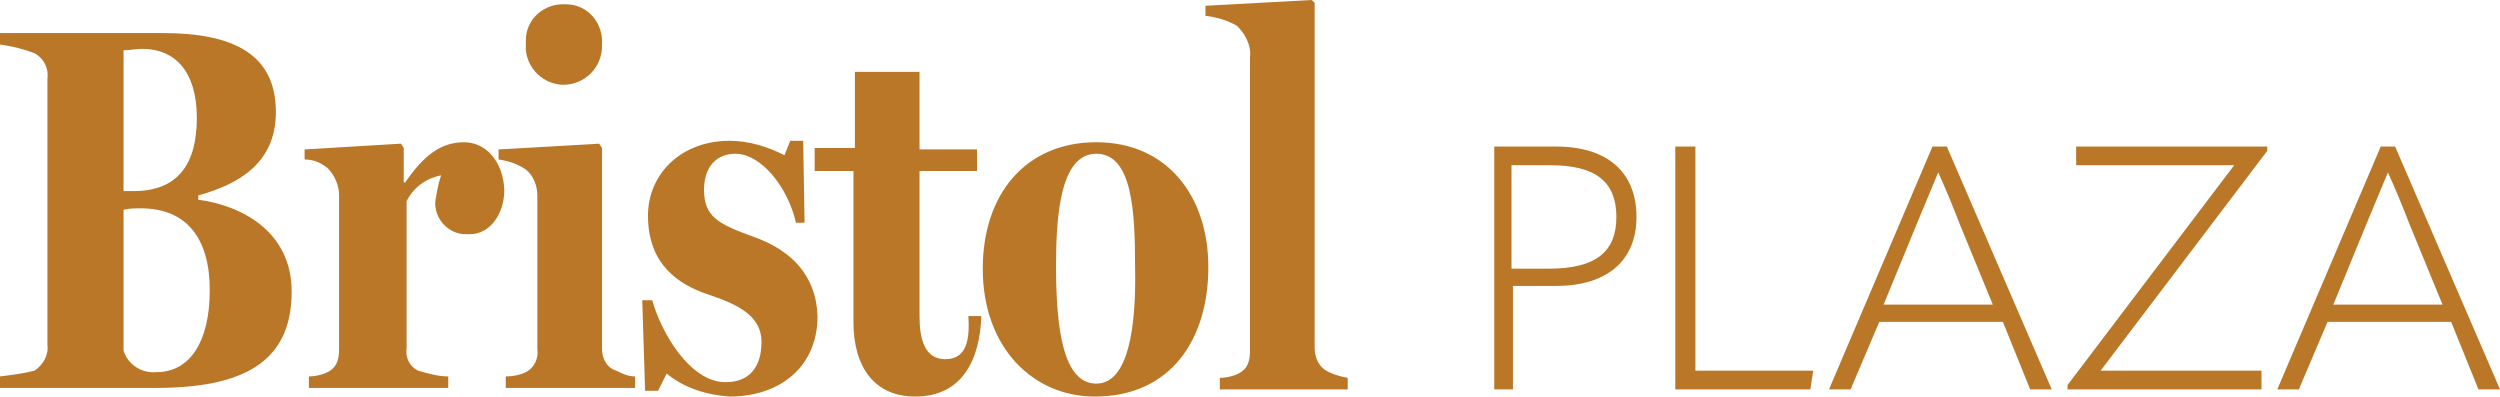<?xml version="1.0" encoding="utf-8"?>
<svg version="1.1" id="Layer_1" xmlns="http://www.w3.org/2000/svg" xmlns:xlink="http://www.w3.org/1999/xlink" x="0px" y="0px"
	 viewBox="0 0 174 27.6" style="enable-background:new 0 0 174 27.6;" xml:space="preserve">
<style type="text/css">
	.st0,.st1{fill:#B97727;}
</style>
<g>
	<path class="st0" d="M166.7,10.2h-1l-7.2,16.9h1.5l2-4.7h8.6l1.9,4.7h1.5L166.7,10.2z M162.4,21.2l2.3-5.6c0.5-1.2,1-2.4,1.5-3.6
		c0.5,1.1,1,2.3,1.5,3.6l2.3,5.6H162.4z"/>
	<polygon class="st0" points="144.5,11.5 155.5,11.5 143.9,26.8 143.9,27.1 157.4,27.1 157.4,25.8 146.2,25.8 157.8,10.5 
		157.8,10.2 144.5,10.2 	"/>
	<path class="st0" d="M134.5,10.2l-7.2,16.9h1.5l2-4.7h8.6l1.9,4.7h1.5l-7.3-16.9H134.5z M138.7,21.2h-7.6l2.3-5.6
		c0.5-1.2,1-2.4,1.5-3.6c0.5,1.1,1,2.3,1.5,3.6L138.7,21.2z"/>
	<polygon class="st0" points="118,10.2 116.6,10.2 116.6,27.1 126,27.1 126.2,25.8 118,25.8 	"/>
	<path class="st0" d="M108.3,10.2H104l0,16.9h1.3v-7.2h3c3.6,0,5.6-1.8,5.6-4.8S112,10.2,108.3,10.2z M107.8,18.7h-2.6v-7.2h2.7
		c3.1,0,4.6,1.1,4.6,3.6C112.5,17.5,111.1,18.7,107.8,18.7z"/>
</g>
<g>
	<path class="st1" d="M91.5,24.2v-24L91.3,0l-7.4,0.4v0.7c0.8,0.1,1.5,0.3,2.2,0.7C86.7,2.4,87.1,3.2,87,4v20.4
		c0,0.8-0.2,1.3-0.8,1.6c-0.4,0.2-0.9,0.3-1.3,0.3v0.8h8.9v-0.8c-0.5-0.1-0.9-0.2-1.3-0.4C91.8,25.6,91.5,24.9,91.5,24.2z"/>
	<path class="st1" d="M76.3,9.9c-4.9,0-7.9,3.6-7.9,8.8c0,5.5,3.5,8.9,7.8,8.9h0c5.3,0,7.9-4,7.9-9S81.2,9.9,76.3,9.9z M76.3,26.7
		c-2.3,0-2.8-3.8-2.8-8.2c0-3.5,0.3-7.8,2.8-7.8c2.5,0,2.7,4,2.7,7.8C79.1,22.9,78.5,26.7,76.3,26.7z"/>
	<path class="st0" d="M65.8,25c-1.5,0-1.8-1.5-1.8-3V11.9h4v-1.5h-4V5h-4.5v5.3h-2.8v1.6h2.7v10.5c0,3.2,1.5,5.2,4.3,5.2
		c3.3,0,4.5-2.6,4.6-5.6h-0.9C67.5,23.6,67.3,25,65.8,25z"/>
	<path class="st1" d="M52.5,16.5C50,15.6,49,15.1,49,13.2c0-1.4,0.7-2.5,2.2-2.5c1.7,0,3.6,2.2,4.2,4.8H56l-0.1-5.7h-0.9l-0.4,1
		c-1.2-0.6-2.5-1-3.8-1c-3.5,0-5.7,2.4-5.7,5.2c0,3.4,2.1,4.8,4.2,5.5c2.1,0.7,3.7,1.5,3.7,3.3c0,1.7-0.8,2.8-2.5,2.8
		c-2.5,0-4.5-3.5-5.1-5.7h-0.7l0.2,6.3h0.9l0.6-1.2c1.2,1,2.8,1.5,4.4,1.6l0,0c3.4,0,6.1-2,6.1-5.6C56.8,19.1,55,17.4,52.5,16.5z"/>
	<path class="st1" d="M41.9,24.3v-14l-0.2-0.3l-7,0.4v0.7c0.7,0.1,1.3,0.3,1.9,0.7c0.5,0.4,0.8,1.1,0.8,1.8v10.7
		c0.1,0.6-0.2,1.3-0.8,1.6c-0.4,0.2-0.9,0.3-1.4,0.3v0.8l9,0v-0.8c-0.5,0-0.9-0.2-1.3-0.4C42.2,25.6,41.9,24.9,41.9,24.3z"/>
	<path class="st1" d="M39.1,5.9c0,0,0.1,0,0.1,0c1.5,0,2.7-1.2,2.7-2.7c0,0,0-0.1,0-0.1c0.1-1.5-1-2.8-2.5-2.8
		c-1.5-0.1-2.8,1-2.8,2.5c0,0.1,0,0.2,0,0.3C36.5,4.5,37.6,5.8,39.1,5.9z"/>
	<path class="st1" d="M32.3,9.9c-1.6,0-2.8,0.9-4.1,2.8h-0.1v-2.4l-0.2-0.3l-6.7,0.4v0.7c0.6,0,1.1,0.2,1.6,0.6
		c0.5,0.5,0.8,1.2,0.8,1.9v10.7c0,0.8-0.2,1.3-0.8,1.6c-0.4,0.2-0.9,0.3-1.3,0.3v0.8h9.7v-0.8c-0.7,0-1.4-0.2-2.1-0.4
		c-0.6-0.3-0.9-0.9-0.8-1.6V14c0.5-1,1.4-1.6,2.4-1.8c-0.2,0.6-0.3,1.2-0.4,1.8c-0.1,1.2,0.9,2.3,2.1,2.3c0.1,0,0.2,0,0.3,0
		c1.4,0,2.4-1.4,2.4-3.1C35,11.2,33.8,9.9,32.3,9.9z"/>
	<path class="st1" d="M13.8,13.9v-0.3c2.9-0.8,5.4-2.3,5.4-5.8c0-4-2.9-5.5-7.9-5.5H0v0.8c0.8,0.1,1.6,0.3,2.4,0.6
		c0.7,0.4,1,1.1,0.9,1.8V24c0.1,0.7-0.3,1.4-0.9,1.8C1.6,26,0.8,26.1,0,26.2v0.8h10.8c6,0,9.5-1.7,9.5-6.7
		C20.3,16.1,16.8,14.3,13.8,13.9z M8.6,3.5c0.4,0,0.9-0.1,1.3-0.1c2.3,0,3.8,1.6,3.8,4.8c0,3.2-1.3,5.1-4.4,5.1H8.6V3.5z M10.9,25.9
		c-1,0.1-2-0.5-2.3-1.5v-9.8c0.4-0.1,0.8-0.1,1.2-0.1c3.2,0,4.8,2.1,4.8,5.7S13.2,25.9,10.9,25.9z"/>
</g>
</svg>
